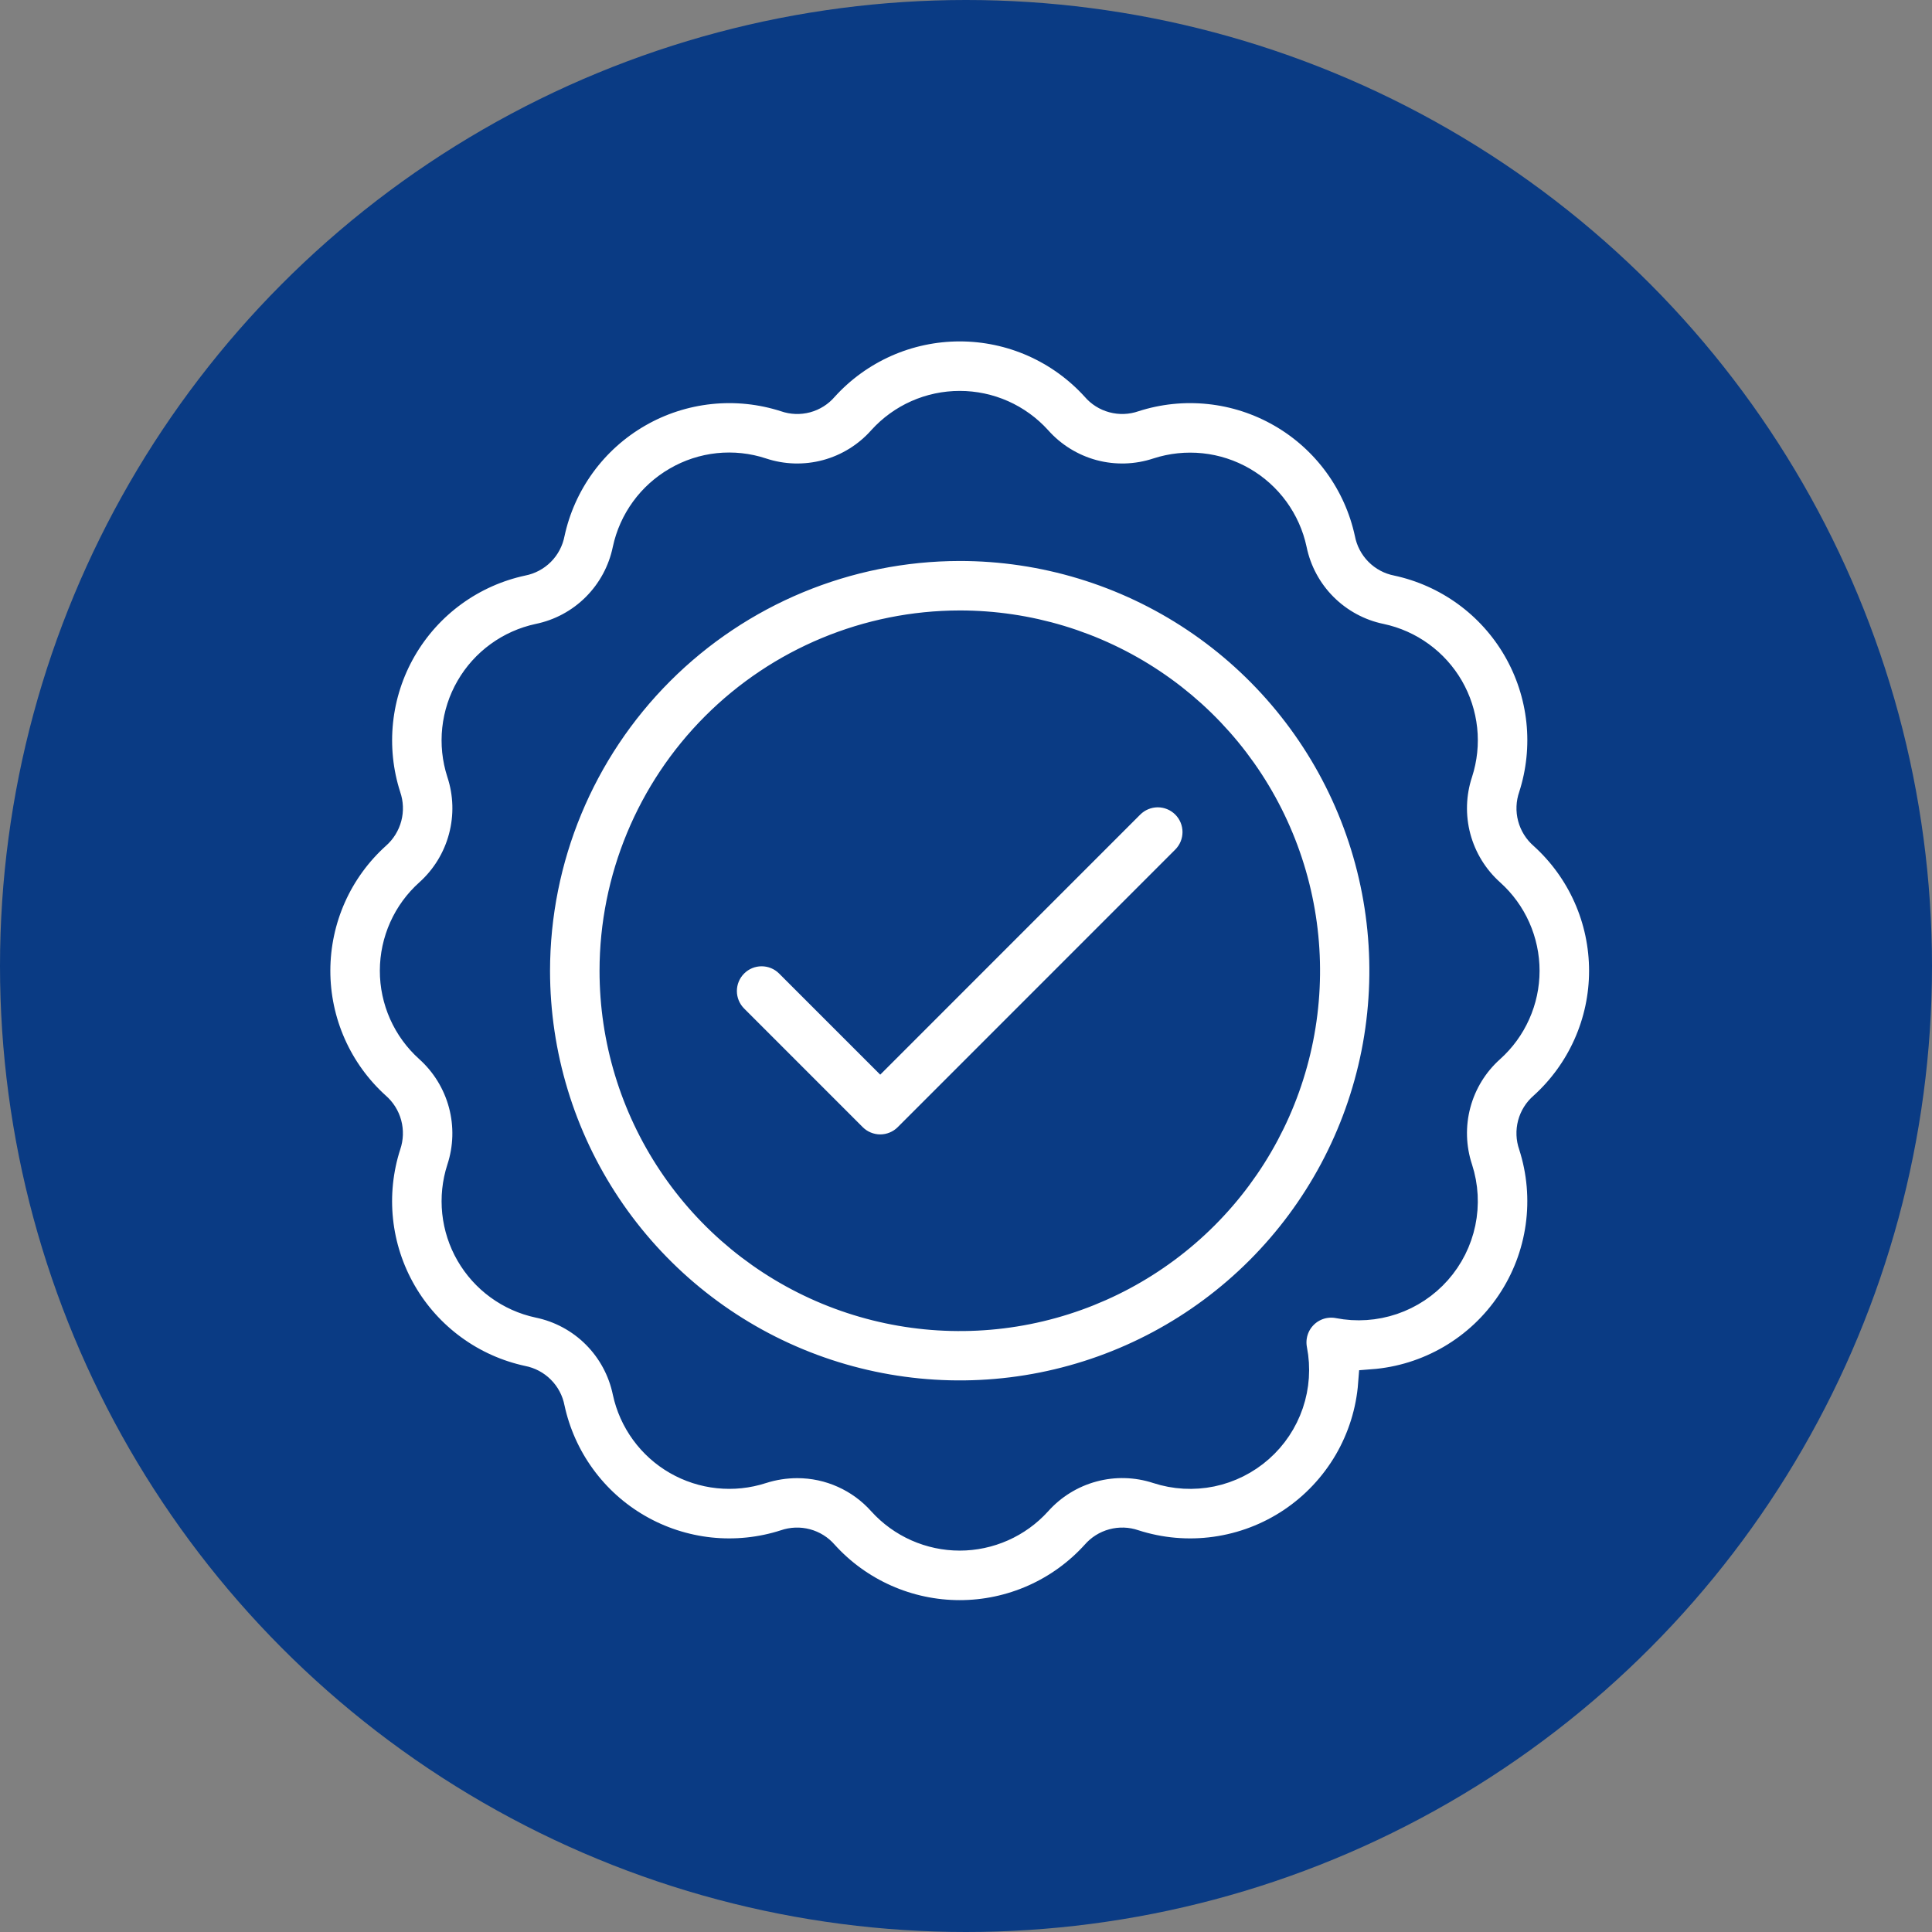 <svg xmlns="http://www.w3.org/2000/svg" width="66" height="66" viewBox="0 0 66 66" fill="none"><rect x="0" y="0" width="66" height="66" fill="#808080" stroke="none"/><circle cx="33" cy="33" r="33" fill="#0A3B84"></circle><path d="M26.841 13.576C26.008 13.306 25.127 13.214 24.257 13.306C23.386 13.398 22.544 13.671 21.786 14.109C21.028 14.546 20.369 15.138 19.854 15.846C19.339 16.554 18.977 17.362 18.794 18.218C18.749 18.454 18.635 18.672 18.465 18.842C18.295 19.012 18.078 19.127 17.842 19.172C16.986 19.355 16.178 19.716 15.47 20.231C14.762 20.746 14.171 21.404 13.733 22.162C13.295 22.92 13.022 23.762 12.93 24.632C12.838 25.503 12.929 26.383 13.198 27.216C13.277 27.443 13.286 27.688 13.225 27.92C13.163 28.153 13.034 28.361 12.853 28.52C12.203 29.105 11.682 29.82 11.326 30.619C10.97 31.418 10.786 32.283 10.785 33.158C10.784 34.032 10.967 34.898 11.322 35.697C11.677 36.497 12.196 37.213 12.845 37.799C13.028 37.957 13.16 38.166 13.223 38.4C13.285 38.633 13.277 38.88 13.198 39.109C12.929 39.942 12.837 40.822 12.929 41.692C13.021 42.563 13.294 43.404 13.732 44.162C14.169 44.92 14.761 45.578 15.469 46.093C16.176 46.609 16.984 46.969 17.84 47.153C18.076 47.198 18.294 47.313 18.464 47.484C18.635 47.654 18.75 47.872 18.794 48.109C18.978 48.965 19.339 49.772 19.854 50.479C20.369 51.187 21.026 51.778 21.784 52.215C22.541 52.653 23.383 52.926 24.252 53.019C25.122 53.111 26.002 53.02 26.834 52.751C27.062 52.672 27.308 52.663 27.541 52.725C27.773 52.787 27.982 52.918 28.139 53.1C28.726 53.75 29.443 54.269 30.243 54.624C31.043 54.979 31.909 55.163 32.785 55.163C33.66 55.163 34.526 54.979 35.326 54.624C36.126 54.269 36.843 53.75 37.43 53.1C37.586 52.919 37.793 52.788 38.025 52.726C38.256 52.663 38.501 52.671 38.727 52.749C39.628 53.041 40.583 53.125 41.52 52.994C42.458 52.863 43.354 52.522 44.14 51.995C44.926 51.468 45.583 50.769 46.061 49.952C46.538 49.134 46.824 48.219 46.896 47.275C47.84 47.203 48.755 46.917 49.572 46.44C50.389 45.963 51.087 45.307 51.614 44.521C52.142 43.735 52.484 42.84 52.615 41.902C52.746 40.965 52.663 40.01 52.372 39.11C52.292 38.883 52.283 38.637 52.344 38.404C52.406 38.172 52.536 37.963 52.718 37.806C53.368 37.22 53.888 36.504 54.244 35.705C54.601 34.905 54.785 34.04 54.785 33.165C54.785 32.29 54.602 31.424 54.246 30.624C53.891 29.825 53.371 29.109 52.721 28.523C52.538 28.364 52.407 28.154 52.345 27.92C52.283 27.686 52.293 27.439 52.373 27.211C52.642 26.378 52.733 25.498 52.641 24.628C52.548 23.757 52.274 22.916 51.836 22.158C51.398 21.401 50.805 20.743 50.097 20.229C49.389 19.715 48.581 19.355 47.725 19.172C47.489 19.127 47.272 19.011 47.103 18.84C46.934 18.67 46.82 18.452 46.776 18.216C46.592 17.36 46.231 16.552 45.715 15.844C45.2 15.137 44.542 14.545 43.783 14.108C43.025 13.671 42.183 13.397 41.313 13.306C40.442 13.214 39.562 13.306 38.729 13.576C38.503 13.655 38.258 13.664 38.026 13.601C37.794 13.539 37.587 13.408 37.431 13.225C36.844 12.576 36.127 12.057 35.327 11.701C34.527 11.346 33.661 11.163 32.786 11.163C31.91 11.163 31.044 11.346 30.244 11.701C29.444 12.057 28.727 12.576 28.14 13.225C27.985 13.408 27.777 13.539 27.545 13.602C27.313 13.664 27.067 13.655 26.841 13.576ZM30.138 15.027C30.473 14.658 30.881 14.362 31.337 14.16C31.793 13.958 32.286 13.854 32.785 13.854C33.283 13.854 33.777 13.958 34.233 14.16C34.688 14.362 35.097 14.658 35.432 15.027C35.936 15.595 36.596 16.003 37.329 16.201C38.063 16.398 38.838 16.375 39.559 16.136C40.034 15.982 40.535 15.93 41.032 15.982C41.528 16.034 42.007 16.19 42.44 16.44C42.872 16.689 43.247 17.026 43.541 17.43C43.834 17.833 44.041 18.293 44.145 18.781C44.298 19.525 44.665 20.208 45.202 20.745C45.739 21.282 46.421 21.651 47.164 21.804C47.652 21.908 48.113 22.113 48.516 22.407C48.92 22.7 49.257 23.075 49.507 23.506C49.756 23.938 49.912 24.418 49.965 24.914C50.018 25.41 49.965 25.911 49.812 26.386C49.573 27.107 49.55 27.883 49.746 28.616C49.943 29.351 50.349 30.011 50.915 30.517C51.287 30.851 51.583 31.259 51.786 31.715C51.989 32.172 52.094 32.665 52.094 33.164C52.094 33.664 51.988 34.157 51.784 34.613C51.581 35.069 51.283 35.477 50.912 35.81C50.346 36.316 49.941 36.975 49.746 37.708C49.55 38.441 49.573 39.215 49.811 39.935C50.002 40.526 50.036 41.156 49.909 41.764C49.782 42.372 49.498 42.937 49.086 43.402C48.674 43.867 48.148 44.216 47.56 44.415C46.972 44.614 46.342 44.657 45.732 44.538C45.516 44.496 45.292 44.508 45.081 44.572C44.871 44.637 44.679 44.752 44.524 44.908C44.368 45.064 44.253 45.256 44.189 45.467C44.125 45.678 44.114 45.901 44.156 46.118C44.275 46.727 44.232 47.357 44.032 47.945C43.832 48.533 43.483 49.058 43.017 49.469C42.552 49.88 41.987 50.163 41.38 50.289C40.772 50.414 40.141 50.379 39.551 50.187C38.831 49.951 38.057 49.93 37.326 50.128C36.594 50.325 35.936 50.732 35.431 51.298C35.096 51.667 34.688 51.962 34.232 52.164C33.776 52.366 33.283 52.471 32.785 52.471C32.286 52.471 31.793 52.366 31.337 52.164C30.881 51.962 30.473 51.667 30.138 51.298C29.774 50.889 29.327 50.561 28.827 50.337C28.328 50.112 27.786 49.996 27.238 49.996C26.822 49.996 26.409 50.061 26.012 50.188C25.538 50.342 25.036 50.394 24.54 50.342C24.044 50.29 23.564 50.134 23.131 49.885C22.699 49.636 22.324 49.299 22.03 48.895C21.736 48.492 21.53 48.032 21.425 47.544C21.271 46.8 20.903 46.117 20.366 45.58C19.828 45.042 19.145 44.675 18.401 44.521C17.914 44.417 17.454 44.211 17.051 43.917C16.648 43.624 16.312 43.249 16.062 42.817C15.813 42.386 15.658 41.906 15.605 41.411C15.553 40.915 15.604 40.414 15.758 39.939C15.995 39.218 16.017 38.443 15.821 37.709C15.625 36.976 15.22 36.315 14.655 35.808C14.283 35.474 13.986 35.065 13.783 34.609C13.58 34.152 13.475 33.658 13.476 33.158C13.477 32.659 13.583 32.165 13.787 31.709C13.991 31.253 14.289 30.845 14.662 30.512C15.225 30.005 15.629 29.345 15.823 28.612C16.018 27.879 15.995 27.106 15.757 26.386C15.604 25.911 15.552 25.41 15.605 24.914C15.658 24.419 15.813 23.939 16.063 23.508C16.312 23.076 16.649 22.701 17.052 22.408C17.455 22.114 17.915 21.909 18.402 21.804C19.146 21.651 19.828 21.284 20.365 20.747C20.902 20.21 21.27 19.528 21.424 18.784C21.528 18.296 21.734 17.835 22.028 17.431C22.321 17.027 22.697 16.69 23.129 16.44C23.561 16.188 24.041 16.031 24.537 15.978C25.034 15.926 25.537 15.979 26.011 16.136C26.732 16.375 27.507 16.398 28.241 16.201C28.974 16.004 29.634 15.596 30.138 15.027ZM18.29 33.163C18.291 36.03 19.141 38.833 20.734 41.216C22.328 43.6 24.592 45.458 27.24 46.554C29.889 47.651 32.804 47.938 35.615 47.378C38.427 46.818 41.009 45.437 43.036 43.409C45.063 41.381 46.443 38.798 47.002 35.986C47.56 33.174 47.273 30.259 46.175 27.61C45.078 24.961 43.219 22.698 40.835 21.105C38.452 19.513 35.649 18.663 32.782 18.664C28.939 18.669 25.256 20.198 22.539 22.916C19.822 25.634 18.294 29.319 18.29 33.163ZM32.782 21.354C35.117 21.353 37.401 22.044 39.343 23.341C41.286 24.638 42.8 26.482 43.694 28.64C44.589 30.797 44.824 33.172 44.369 35.463C43.914 37.754 42.79 39.858 41.139 41.51C39.488 43.162 37.384 44.288 35.093 44.744C32.803 45.2 30.428 44.966 28.271 44.073C26.113 43.179 24.269 41.666 22.971 39.723C21.673 37.781 20.981 35.498 20.981 33.162C20.984 30.032 22.229 27.032 24.441 24.818C26.653 22.605 29.653 21.359 32.782 21.354ZM25.067 34.806C24.815 34.554 24.673 34.212 24.673 33.855C24.673 33.498 24.815 33.156 25.067 32.904C25.319 32.651 25.661 32.51 26.018 32.51C26.375 32.51 26.717 32.651 26.969 32.904L30.07 36.005L38.6 27.473C38.725 27.349 38.873 27.249 39.036 27.182C39.2 27.114 39.374 27.079 39.551 27.079C39.728 27.079 39.903 27.114 40.066 27.182C40.229 27.249 40.377 27.349 40.502 27.473C40.627 27.598 40.726 27.747 40.794 27.91C40.861 28.073 40.896 28.248 40.896 28.424C40.896 28.601 40.861 28.776 40.794 28.939C40.726 29.102 40.627 29.251 40.502 29.376L31.021 38.859C30.896 38.984 30.748 39.083 30.585 39.15C30.422 39.218 30.247 39.253 30.07 39.253C29.894 39.253 29.719 39.218 29.555 39.15C29.392 39.083 29.244 38.984 29.119 38.859L25.067 34.806Z" fill="white" stroke="#0A3B84"></path></svg>
